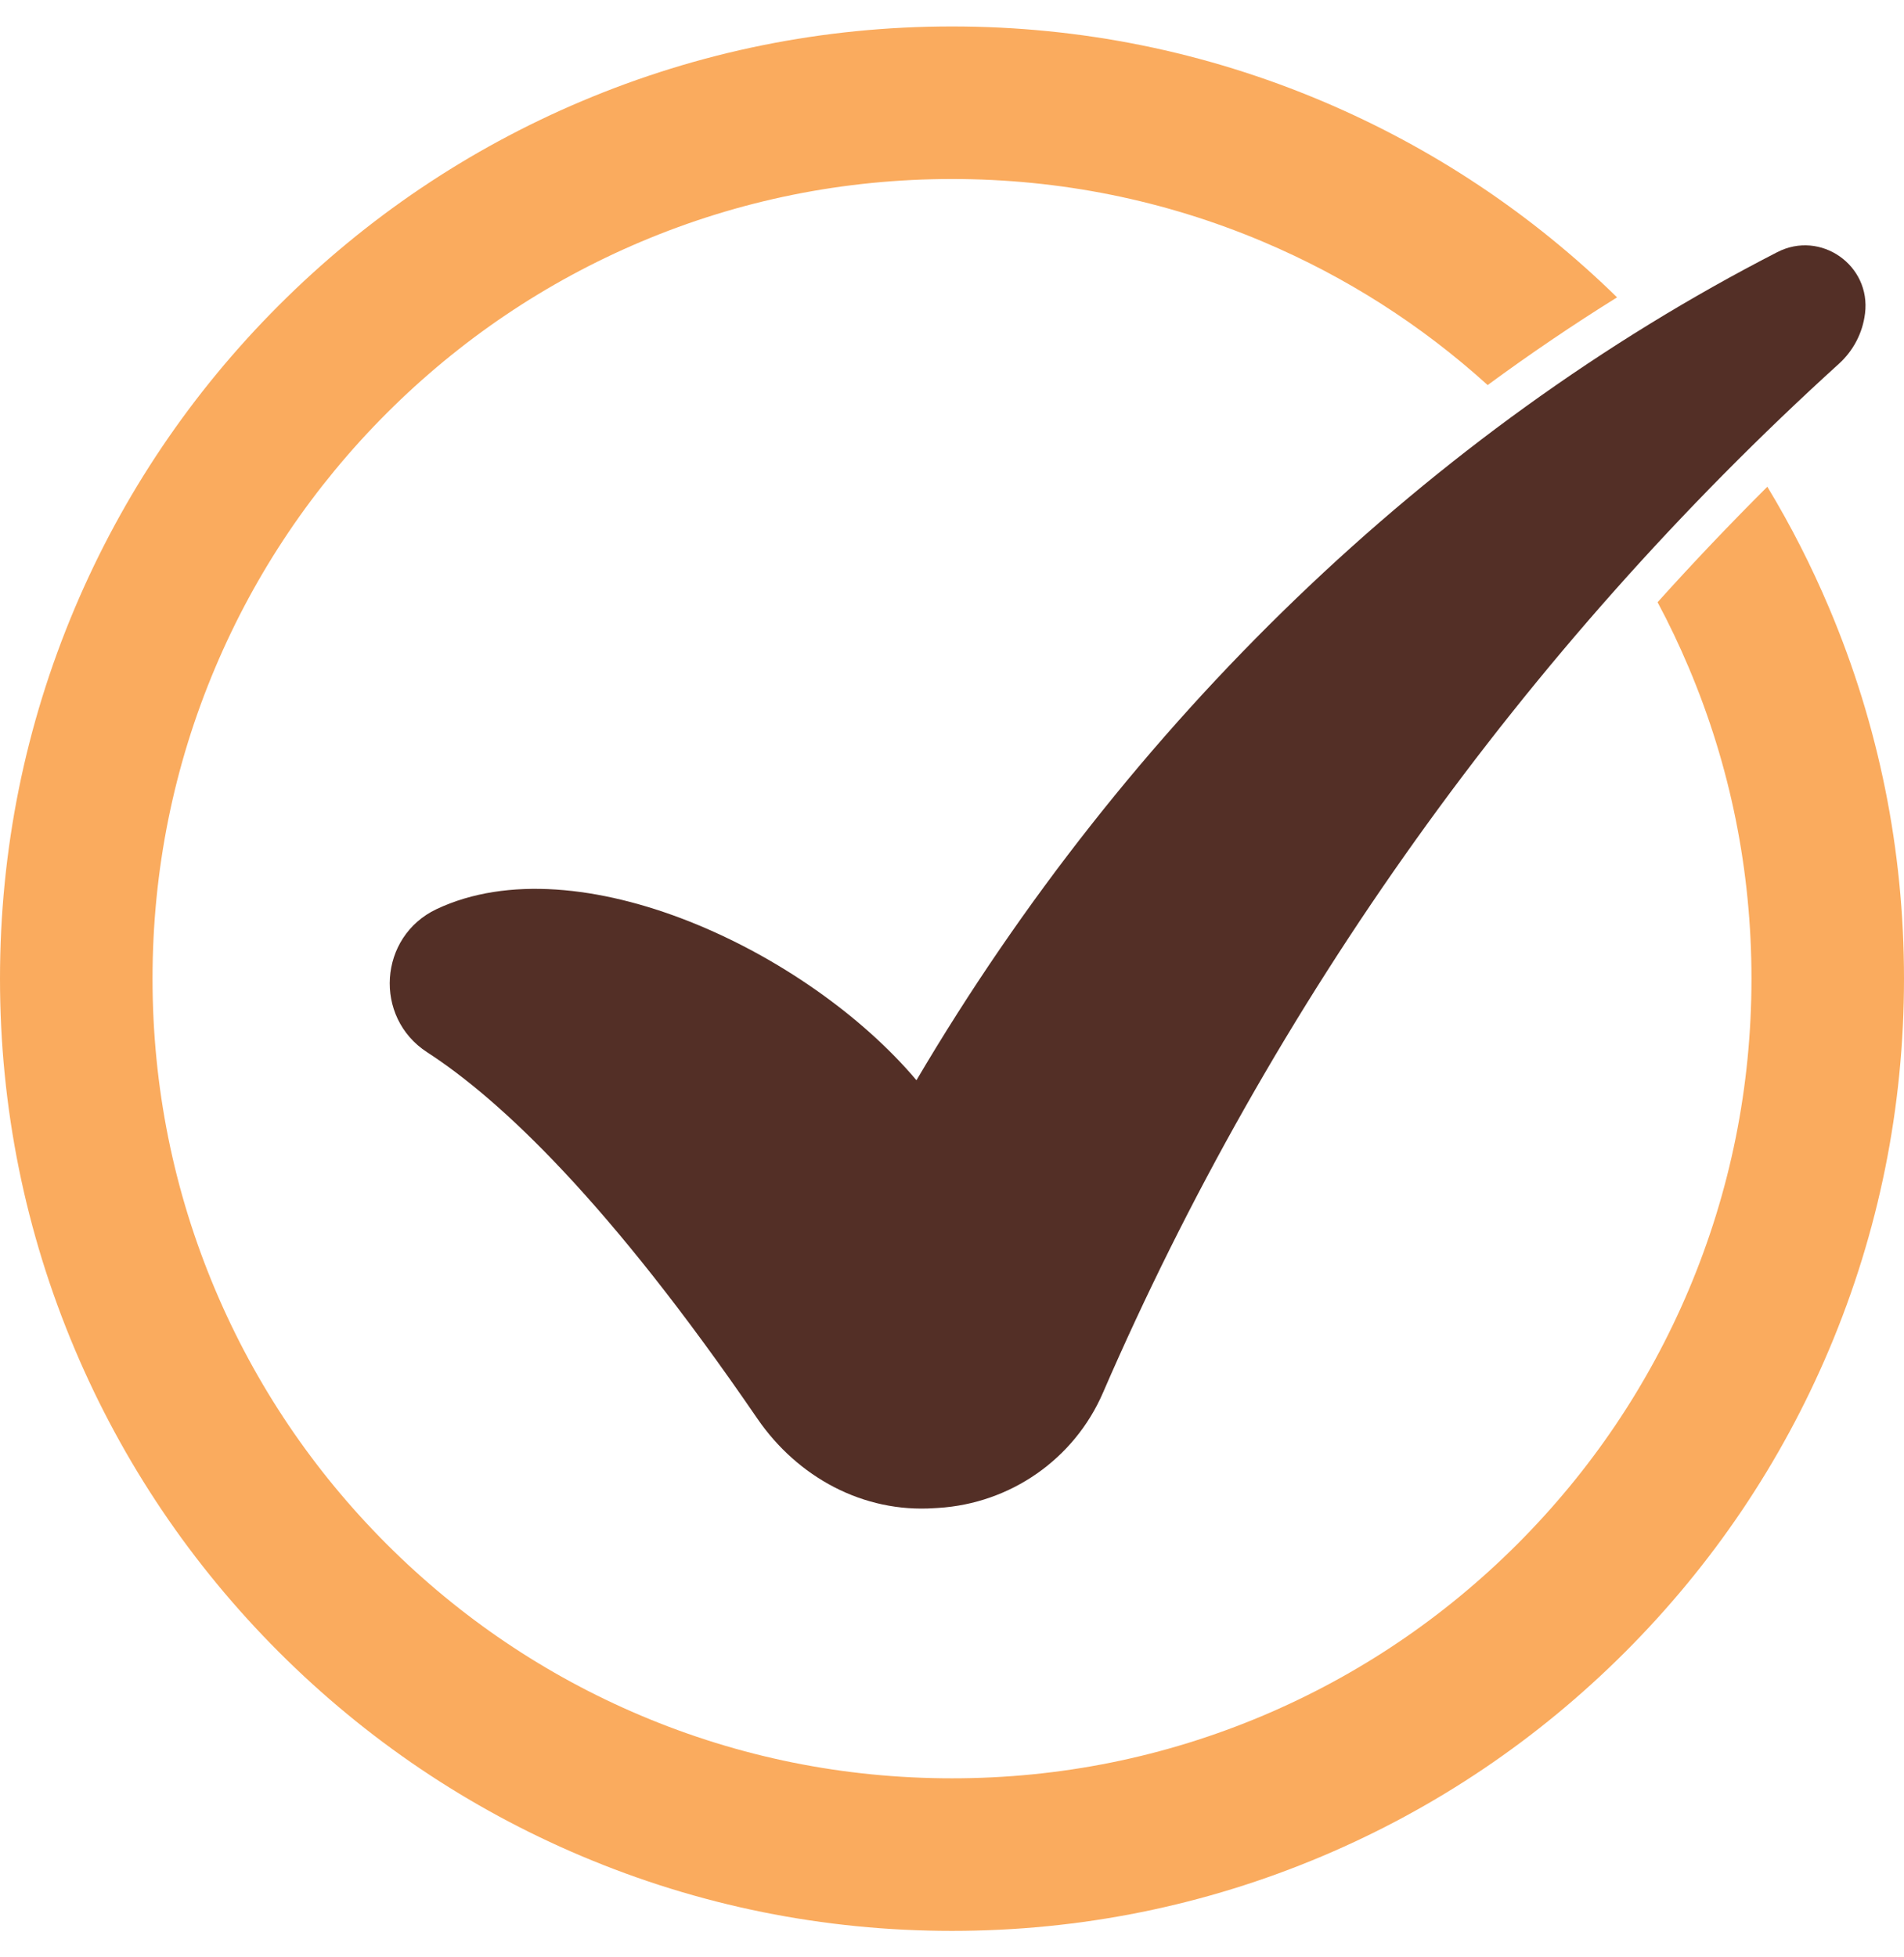 <svg xmlns="http://www.w3.org/2000/svg" width="36" height="37" viewBox="0 0 36 37" fill="none"><path d="M34.585 11.493C34.249 10.698 33.859 9.933 33.416 9.201C32.706 9.909 32.014 10.636 31.341 11.384C31.555 11.784 31.751 12.195 31.929 12.617C32.717 14.479 33.116 16.459 33.116 18.5C33.116 20.541 32.717 22.521 31.929 24.384C31.168 26.183 30.077 27.8 28.689 29.189C27.3 30.577 25.683 31.668 23.884 32.429C22.021 33.217 20.041 33.616 18 33.616C15.959 33.616 13.979 33.217 12.116 32.429C10.317 31.668 8.7 30.577 7.311 29.189C5.923 27.8 4.832 26.183 4.071 24.384C3.283 22.521 2.884 20.541 2.884 18.5C2.884 16.459 3.283 14.479 4.071 12.617C4.832 10.817 5.923 9.2 7.311 7.811C8.7 6.423 10.317 5.332 12.116 4.571C13.979 3.783 15.959 3.384 18 3.384C20.041 3.384 22.021 3.783 23.884 4.571C25.446 5.232 26.871 6.141 28.128 7.279C28.928 6.691 29.744 6.138 30.575 5.621C28.957 4.04 27.085 2.794 25.007 1.915C22.787 0.976 20.43 0.5 18 0.5C15.57 0.5 13.213 0.976 10.993 1.915C8.849 2.822 6.925 4.12 5.272 5.772C3.62 7.425 2.322 9.349 1.415 11.493C0.476 13.713 0 16.07 0 18.5C0 20.93 0.476 23.287 1.415 25.507C2.322 27.651 3.62 29.575 5.272 31.228C6.925 32.88 8.849 34.178 10.993 35.085C13.213 36.024 15.57 36.5 18 36.5C20.43 36.5 22.787 36.024 25.007 35.085C27.151 34.178 29.075 32.88 30.728 31.228C32.38 29.575 33.678 27.651 34.585 25.507C35.524 23.287 36 20.93 36 18.5C36 16.07 35.524 13.713 34.585 11.493Z" fill="#FAAB5E"></path><path d="M35.263 5.927L35.262 5.932C35.217 6.296 35.041 6.63 34.77 6.876C28.821 12.273 24.047 18.957 20.854 26.328C20.31 27.584 19.103 28.422 17.736 28.505C17.713 28.506 17.691 28.508 17.669 28.509C16.324 28.601 15.08 27.926 14.318 26.814C11.517 22.722 9.464 20.79 8.076 19.891C7.058 19.231 7.158 17.703 8.255 17.185C10.932 15.923 15.27 17.981 17.328 20.42C19.322 17.036 21.753 13.963 24.505 11.315C27.257 8.668 30.329 6.447 33.605 4.766C34.424 4.346 35.378 5.014 35.263 5.927Z" fill="#532F26"></path></svg>